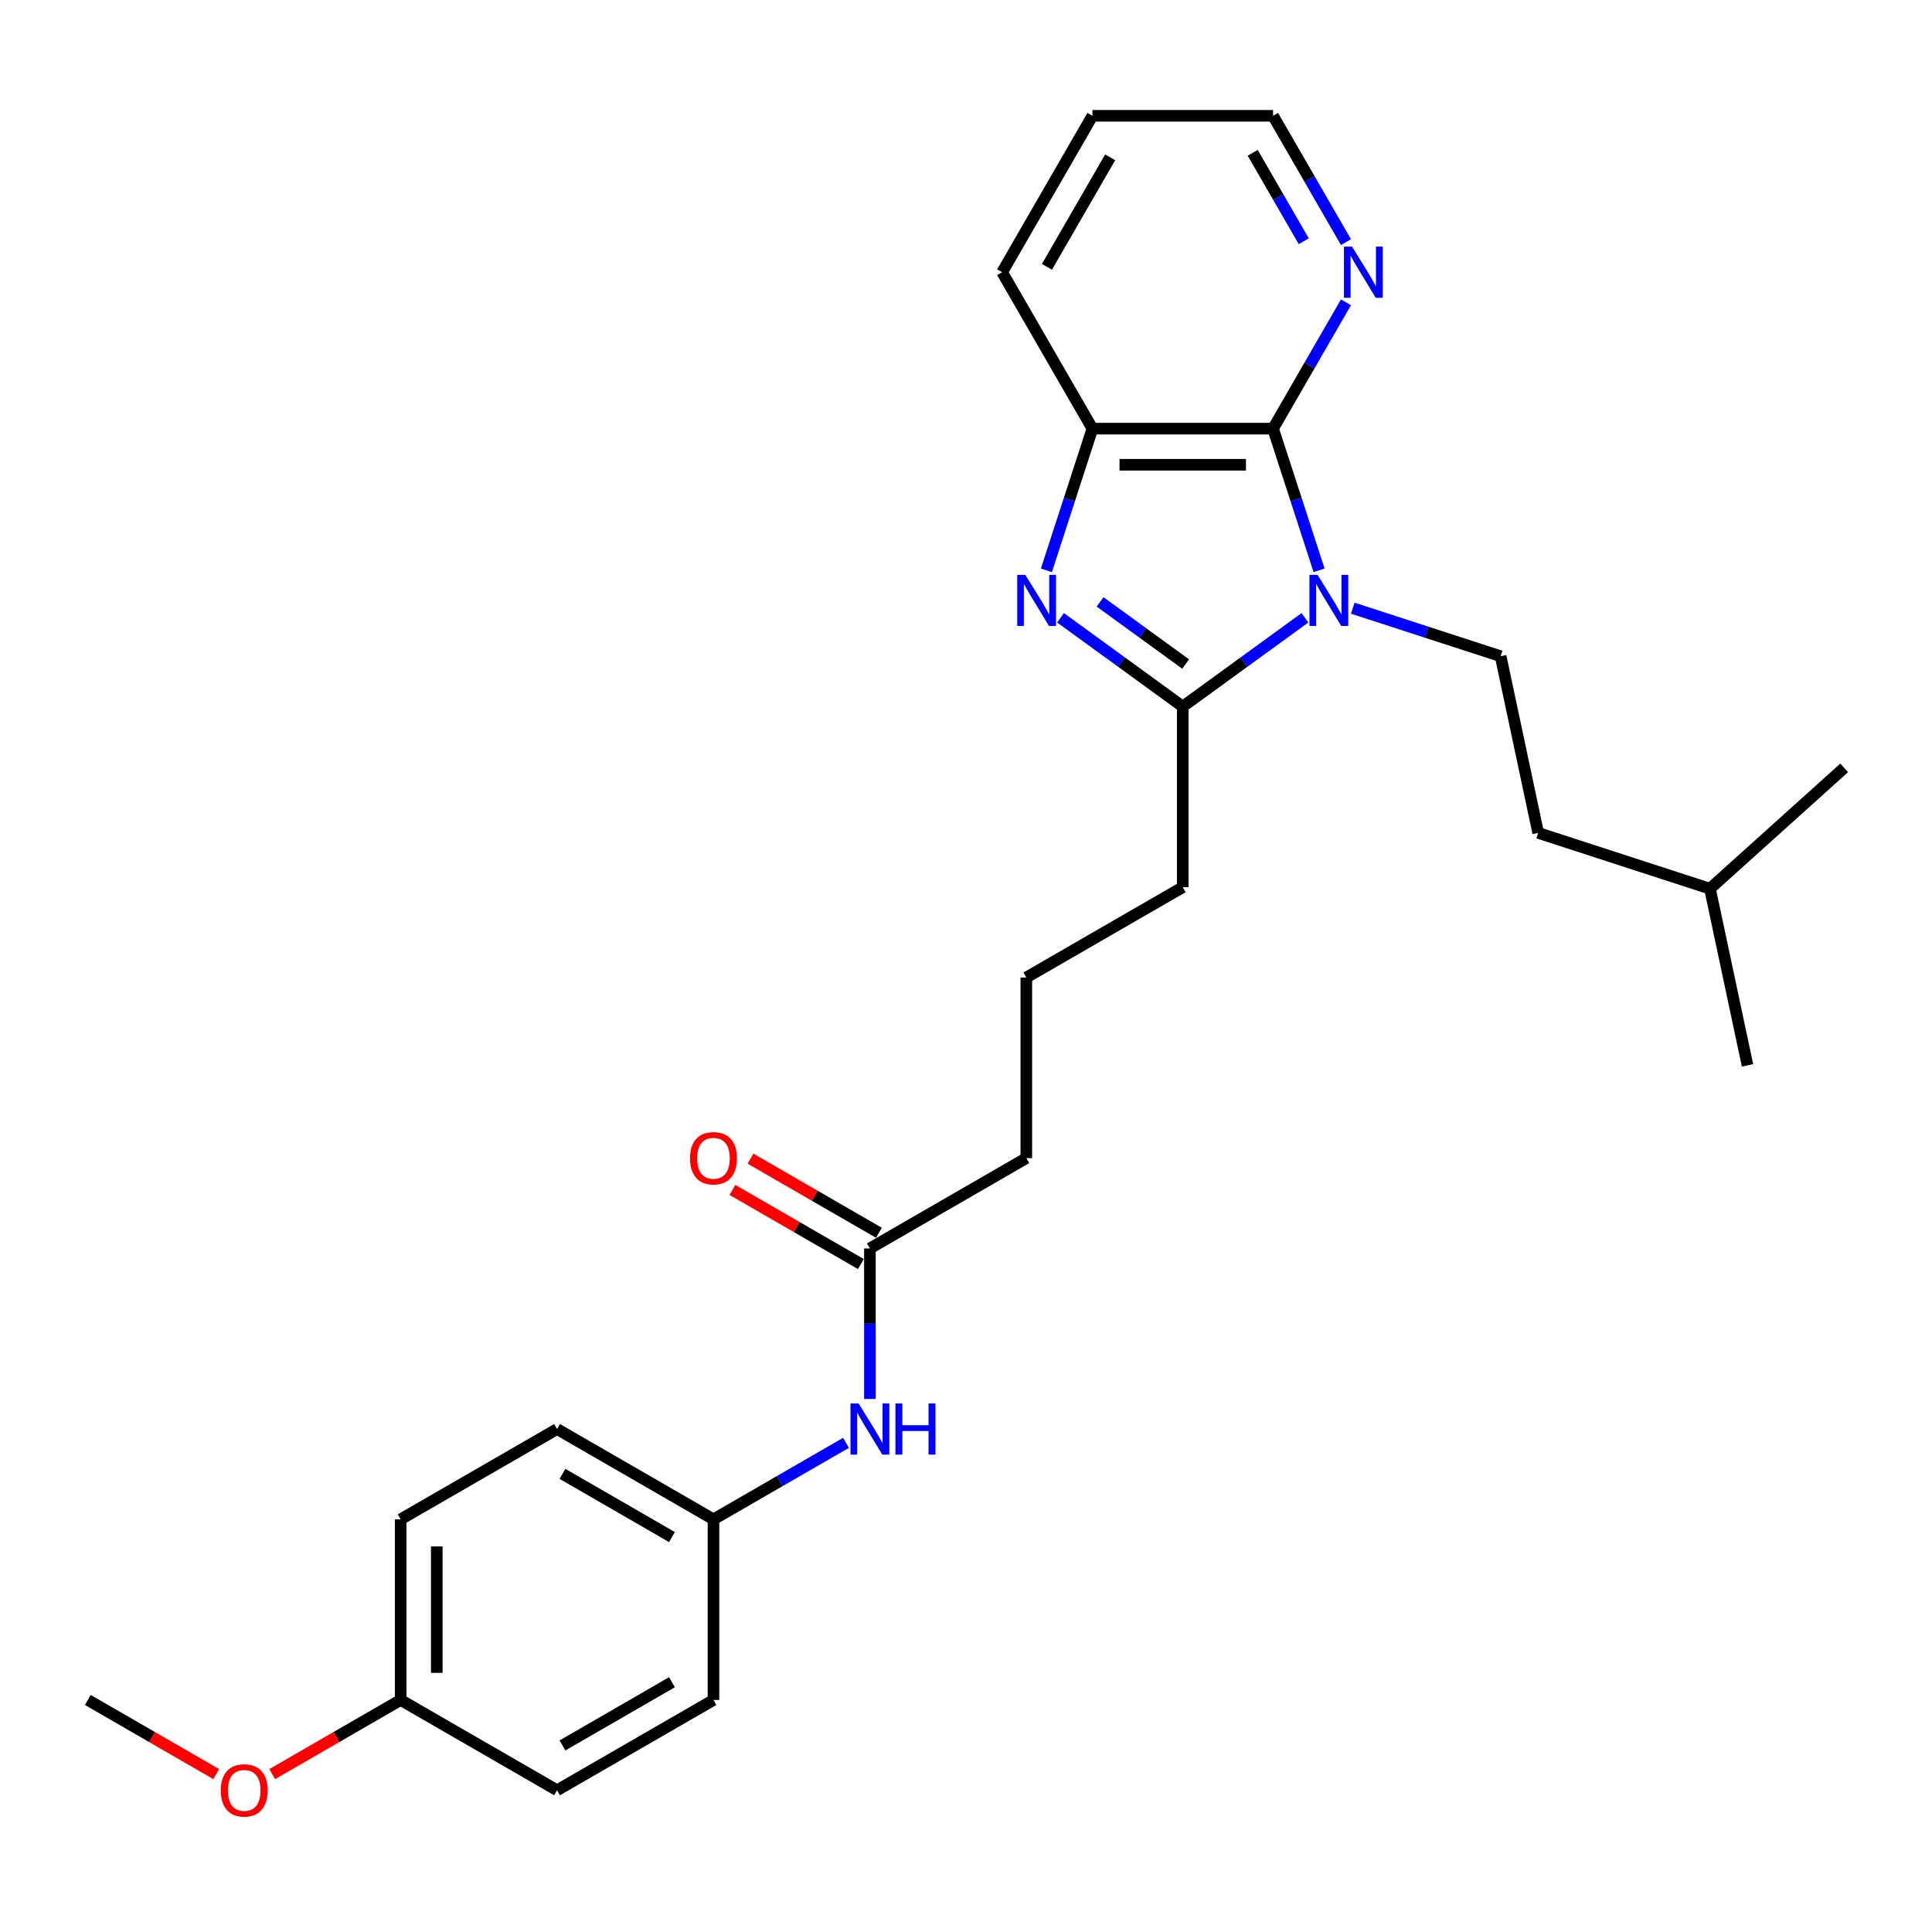 <?xml version='1.0' encoding='iso-8859-1'?>
<svg version='1.1' baseProfile='full'
              xmlns='http://www.w3.org/2000/svg'
                      xmlns:rdkit='http://www.rdkit.org/xml'
                      xmlns:xlink='http://www.w3.org/1999/xlink'
                  xml:space='preserve'
width='1000px' height='1000px' viewBox='0 0 1000 1000'>
<!-- END OF HEADER -->
<rect style='opacity:1.0;fill:#FFFFFF;stroke:none' width='1000' height='1000' x='0' y='0'> </rect>
<path class='bond-1' d='M 675.437,319.768 L 643.81,342.746' style='fill:none;fill-rule:evenodd;stroke:#0000FF;stroke-width:6px;stroke-linecap:butt;stroke-linejoin:miter;stroke-opacity:1' />
<path class='bond-1' d='M 643.81,342.746 L 612.183,365.724' style='fill:none;fill-rule:evenodd;stroke:#000000;stroke-width:6px;stroke-linecap:butt;stroke-linejoin:miter;stroke-opacity:1' />
<path class='bond-2' d='M 682.754,295.2 L 670.84,258.532' style='fill:none;fill-rule:evenodd;stroke:#0000FF;stroke-width:6px;stroke-linecap:butt;stroke-linejoin:miter;stroke-opacity:1' />
<path class='bond-2' d='M 670.84,258.532 L 658.926,221.864' style='fill:none;fill-rule:evenodd;stroke:#000000;stroke-width:6px;stroke-linecap:butt;stroke-linejoin:miter;stroke-opacity:1' />
<path class='bond-4' d='M 700.192,314.796 L 738.458,327.23' style='fill:none;fill-rule:evenodd;stroke:#0000FF;stroke-width:6px;stroke-linecap:butt;stroke-linejoin:miter;stroke-opacity:1' />
<path class='bond-4' d='M 738.458,327.23 L 776.725,339.663' style='fill:none;fill-rule:evenodd;stroke:#000000;stroke-width:6px;stroke-linecap:butt;stroke-linejoin:miter;stroke-opacity:1' />
<path class='bond-0' d='M 548.929,319.768 L 580.556,342.746' style='fill:none;fill-rule:evenodd;stroke:#0000FF;stroke-width:6px;stroke-linecap:butt;stroke-linejoin:miter;stroke-opacity:1' />
<path class='bond-0' d='M 580.556,342.746 L 612.183,365.724' style='fill:none;fill-rule:evenodd;stroke:#000000;stroke-width:6px;stroke-linecap:butt;stroke-linejoin:miter;stroke-opacity:1' />
<path class='bond-0' d='M 569.407,311.535 L 591.546,327.62' style='fill:none;fill-rule:evenodd;stroke:#0000FF;stroke-width:6px;stroke-linecap:butt;stroke-linejoin:miter;stroke-opacity:1' />
<path class='bond-0' d='M 591.546,327.62 L 613.684,343.705' style='fill:none;fill-rule:evenodd;stroke:#000000;stroke-width:6px;stroke-linecap:butt;stroke-linejoin:miter;stroke-opacity:1' />
<path class='bond-27' d='M 541.612,295.2 L 553.526,258.532' style='fill:none;fill-rule:evenodd;stroke:#0000FF;stroke-width:6px;stroke-linecap:butt;stroke-linejoin:miter;stroke-opacity:1' />
<path class='bond-27' d='M 553.526,258.532 L 565.44,221.864' style='fill:none;fill-rule:evenodd;stroke:#000000;stroke-width:6px;stroke-linecap:butt;stroke-linejoin:miter;stroke-opacity:1' />
<path class='bond-10' d='M 612.183,365.724 L 612.183,459.21' style='fill:none;fill-rule:evenodd;stroke:#000000;stroke-width:6px;stroke-linecap:butt;stroke-linejoin:miter;stroke-opacity:1' />
<path class='bond-3' d='M 658.926,221.864 L 565.44,221.864' style='fill:none;fill-rule:evenodd;stroke:#000000;stroke-width:6px;stroke-linecap:butt;stroke-linejoin:miter;stroke-opacity:1' />
<path class='bond-3' d='M 644.903,240.562 L 579.463,240.562' style='fill:none;fill-rule:evenodd;stroke:#000000;stroke-width:6px;stroke-linecap:butt;stroke-linejoin:miter;stroke-opacity:1' />
<path class='bond-5' d='M 658.926,221.864 L 677.801,189.171' style='fill:none;fill-rule:evenodd;stroke:#000000;stroke-width:6px;stroke-linecap:butt;stroke-linejoin:miter;stroke-opacity:1' />
<path class='bond-5' d='M 677.801,189.171 L 696.676,156.478' style='fill:none;fill-rule:evenodd;stroke:#0000FF;stroke-width:6px;stroke-linecap:butt;stroke-linejoin:miter;stroke-opacity:1' />
<path class='bond-17' d='M 565.44,221.864 L 518.697,140.903' style='fill:none;fill-rule:evenodd;stroke:#000000;stroke-width:6px;stroke-linecap:butt;stroke-linejoin:miter;stroke-opacity:1' />
<path class='bond-11' d='M 776.725,339.663 L 796.162,431.106' style='fill:none;fill-rule:evenodd;stroke:#000000;stroke-width:6px;stroke-linecap:butt;stroke-linejoin:miter;stroke-opacity:1' />
<path class='bond-21' d='M 696.676,125.328 L 677.801,92.635' style='fill:none;fill-rule:evenodd;stroke:#0000FF;stroke-width:6px;stroke-linecap:butt;stroke-linejoin:miter;stroke-opacity:1' />
<path class='bond-21' d='M 677.801,92.635 L 658.926,59.942' style='fill:none;fill-rule:evenodd;stroke:#000000;stroke-width:6px;stroke-linecap:butt;stroke-linejoin:miter;stroke-opacity:1' />
<path class='bond-21' d='M 674.822,124.869 L 661.609,101.984' style='fill:none;fill-rule:evenodd;stroke:#0000FF;stroke-width:6px;stroke-linecap:butt;stroke-linejoin:miter;stroke-opacity:1' />
<path class='bond-21' d='M 661.609,101.984 L 648.396,79.099' style='fill:none;fill-rule:evenodd;stroke:#000000;stroke-width:6px;stroke-linecap:butt;stroke-linejoin:miter;stroke-opacity:1' />
<path class='bond-6' d='M 450.26,646.182 L 531.222,599.439' style='fill:none;fill-rule:evenodd;stroke:#000000;stroke-width:6px;stroke-linecap:butt;stroke-linejoin:miter;stroke-opacity:1' />
<path class='bond-7' d='M 450.26,646.182 L 450.26,685.138' style='fill:none;fill-rule:evenodd;stroke:#000000;stroke-width:6px;stroke-linecap:butt;stroke-linejoin:miter;stroke-opacity:1' />
<path class='bond-7' d='M 450.26,685.138 L 450.26,724.093' style='fill:none;fill-rule:evenodd;stroke:#0000FF;stroke-width:6px;stroke-linecap:butt;stroke-linejoin:miter;stroke-opacity:1' />
<path class='bond-8' d='M 454.935,638.086 L 421.699,618.897' style='fill:none;fill-rule:evenodd;stroke:#000000;stroke-width:6px;stroke-linecap:butt;stroke-linejoin:miter;stroke-opacity:1' />
<path class='bond-8' d='M 421.699,618.897 L 388.464,599.709' style='fill:none;fill-rule:evenodd;stroke:#FF0000;stroke-width:6px;stroke-linecap:butt;stroke-linejoin:miter;stroke-opacity:1' />
<path class='bond-8' d='M 445.586,654.278 L 412.351,635.09' style='fill:none;fill-rule:evenodd;stroke:#000000;stroke-width:6px;stroke-linecap:butt;stroke-linejoin:miter;stroke-opacity:1' />
<path class='bond-8' d='M 412.351,635.09 L 379.115,615.901' style='fill:none;fill-rule:evenodd;stroke:#FF0000;stroke-width:6px;stroke-linecap:butt;stroke-linejoin:miter;stroke-opacity:1' />
<path class='bond-9' d='M 437.883,746.814 L 403.591,766.613' style='fill:none;fill-rule:evenodd;stroke:#0000FF;stroke-width:6px;stroke-linecap:butt;stroke-linejoin:miter;stroke-opacity:1' />
<path class='bond-9' d='M 403.591,766.613 L 369.299,786.411' style='fill:none;fill-rule:evenodd;stroke:#000000;stroke-width:6px;stroke-linecap:butt;stroke-linejoin:miter;stroke-opacity:1' />
<path class='bond-13' d='M 369.299,786.411 L 369.299,879.897' style='fill:none;fill-rule:evenodd;stroke:#000000;stroke-width:6px;stroke-linecap:butt;stroke-linejoin:miter;stroke-opacity:1' />
<path class='bond-14' d='M 369.299,786.411 L 288.338,739.668' style='fill:none;fill-rule:evenodd;stroke:#000000;stroke-width:6px;stroke-linecap:butt;stroke-linejoin:miter;stroke-opacity:1' />
<path class='bond-14' d='M 347.806,795.592 L 291.134,762.872' style='fill:none;fill-rule:evenodd;stroke:#000000;stroke-width:6px;stroke-linecap:butt;stroke-linejoin:miter;stroke-opacity:1' />
<path class='bond-19' d='M 612.183,459.21 L 531.222,505.953' style='fill:none;fill-rule:evenodd;stroke:#000000;stroke-width:6px;stroke-linecap:butt;stroke-linejoin:miter;stroke-opacity:1' />
<path class='bond-22' d='M 796.162,431.106 L 885.072,459.995' style='fill:none;fill-rule:evenodd;stroke:#000000;stroke-width:6px;stroke-linecap:butt;stroke-linejoin:miter;stroke-opacity:1' />
<path class='bond-12' d='M 207.377,879.897 L 207.377,786.411' style='fill:none;fill-rule:evenodd;stroke:#000000;stroke-width:6px;stroke-linecap:butt;stroke-linejoin:miter;stroke-opacity:1' />
<path class='bond-12' d='M 226.074,865.874 L 226.074,800.434' style='fill:none;fill-rule:evenodd;stroke:#000000;stroke-width:6px;stroke-linecap:butt;stroke-linejoin:miter;stroke-opacity:1' />
<path class='bond-18' d='M 207.377,879.897 L 174.141,899.085' style='fill:none;fill-rule:evenodd;stroke:#000000;stroke-width:6px;stroke-linecap:butt;stroke-linejoin:miter;stroke-opacity:1' />
<path class='bond-18' d='M 174.141,899.085 L 140.906,918.274' style='fill:none;fill-rule:evenodd;stroke:#FF0000;stroke-width:6px;stroke-linecap:butt;stroke-linejoin:miter;stroke-opacity:1' />
<path class='bond-29' d='M 207.377,879.897 L 288.338,926.64' style='fill:none;fill-rule:evenodd;stroke:#000000;stroke-width:6px;stroke-linecap:butt;stroke-linejoin:miter;stroke-opacity:1' />
<path class='bond-16' d='M 369.299,879.897 L 288.338,926.64' style='fill:none;fill-rule:evenodd;stroke:#000000;stroke-width:6px;stroke-linecap:butt;stroke-linejoin:miter;stroke-opacity:1' />
<path class='bond-16' d='M 347.806,870.716 L 291.134,903.436' style='fill:none;fill-rule:evenodd;stroke:#000000;stroke-width:6px;stroke-linecap:butt;stroke-linejoin:miter;stroke-opacity:1' />
<path class='bond-15' d='M 288.338,739.668 L 207.377,786.411' style='fill:none;fill-rule:evenodd;stroke:#000000;stroke-width:6px;stroke-linecap:butt;stroke-linejoin:miter;stroke-opacity:1' />
<path class='bond-28' d='M 518.697,140.903 L 565.44,59.942' style='fill:none;fill-rule:evenodd;stroke:#000000;stroke-width:6px;stroke-linecap:butt;stroke-linejoin:miter;stroke-opacity:1' />
<path class='bond-28' d='M 541.9,138.108 L 574.621,81.435' style='fill:none;fill-rule:evenodd;stroke:#000000;stroke-width:6px;stroke-linecap:butt;stroke-linejoin:miter;stroke-opacity:1' />
<path class='bond-23' d='M 111.925,918.274 L 78.69,899.085' style='fill:none;fill-rule:evenodd;stroke:#FF0000;stroke-width:6px;stroke-linecap:butt;stroke-linejoin:miter;stroke-opacity:1' />
<path class='bond-23' d='M 78.69,899.085 L 45.455,879.897' style='fill:none;fill-rule:evenodd;stroke:#000000;stroke-width:6px;stroke-linecap:butt;stroke-linejoin:miter;stroke-opacity:1' />
<path class='bond-20' d='M 531.222,505.953 L 531.222,599.439' style='fill:none;fill-rule:evenodd;stroke:#000000;stroke-width:6px;stroke-linecap:butt;stroke-linejoin:miter;stroke-opacity:1' />
<path class='bond-24' d='M 658.926,59.942 L 565.44,59.942' style='fill:none;fill-rule:evenodd;stroke:#000000;stroke-width:6px;stroke-linecap:butt;stroke-linejoin:miter;stroke-opacity:1' />
<path class='bond-25' d='M 885.072,459.995 L 904.509,551.438' style='fill:none;fill-rule:evenodd;stroke:#000000;stroke-width:6px;stroke-linecap:butt;stroke-linejoin:miter;stroke-opacity:1' />
<path class='bond-26' d='M 885.072,459.995 L 954.545,397.441' style='fill:none;fill-rule:evenodd;stroke:#000000;stroke-width:6px;stroke-linecap:butt;stroke-linejoin:miter;stroke-opacity:1' />
<path  class='atom-0' d='M 681.962 297.537
L 690.638 311.56
Q 691.498 312.944, 692.881 315.449
Q 694.265 317.954, 694.34 318.104
L 694.34 297.537
L 697.855 297.537
L 697.855 324.012
L 694.227 324.012
L 684.916 308.681
Q 683.832 306.886, 682.673 304.829
Q 681.551 302.772, 681.214 302.137
L 681.214 324.012
L 677.774 324.012
L 677.774 297.537
L 681.962 297.537
' fill='#0000FF'/>
<path  class='atom-1' d='M 530.699 297.537
L 539.374 311.56
Q 540.234 312.944, 541.618 315.449
Q 543.002 317.954, 543.076 318.104
L 543.076 297.537
L 546.591 297.537
L 546.591 324.012
L 542.964 324.012
L 533.653 308.681
Q 532.568 306.886, 531.409 304.829
Q 530.287 302.772, 529.951 302.137
L 529.951 324.012
L 526.511 324.012
L 526.511 297.537
L 530.699 297.537
' fill='#0000FF'/>
<path  class='atom-6' d='M 699.816 127.666
L 708.492 141.689
Q 709.352 143.072, 710.735 145.578
Q 712.119 148.083, 712.194 148.233
L 712.194 127.666
L 715.709 127.666
L 715.709 154.141
L 712.082 154.141
L 702.77 138.809
Q 701.686 137.014, 700.527 134.958
Q 699.405 132.901, 699.068 132.265
L 699.068 154.141
L 695.628 154.141
L 695.628 127.666
L 699.816 127.666
' fill='#0000FF'/>
<path  class='atom-8' d='M 444.408 726.43
L 453.084 740.453
Q 453.944 741.837, 455.327 744.342
Q 456.711 746.848, 456.786 746.997
L 456.786 726.43
L 460.301 726.43
L 460.301 752.906
L 456.673 752.906
L 447.362 737.574
Q 446.278 735.779, 445.119 733.722
Q 443.997 731.666, 443.66 731.03
L 443.66 752.906
L 440.22 752.906
L 440.22 726.43
L 444.408 726.43
' fill='#0000FF'/>
<path  class='atom-8' d='M 463.479 726.43
L 467.069 726.43
L 467.069 737.686
L 480.606 737.686
L 480.606 726.43
L 484.196 726.43
L 484.196 752.906
L 480.606 752.906
L 480.606 740.678
L 467.069 740.678
L 467.069 752.906
L 463.479 752.906
L 463.479 726.43
' fill='#0000FF'/>
<path  class='atom-9' d='M 357.146 599.514
Q 357.146 593.157, 360.287 589.604
Q 363.428 586.052, 369.299 586.052
Q 375.17 586.052, 378.311 589.604
Q 381.452 593.157, 381.452 599.514
Q 381.452 605.946, 378.274 609.61
Q 375.095 613.238, 369.299 613.238
Q 363.466 613.238, 360.287 609.61
Q 357.146 605.983, 357.146 599.514
M 369.299 610.246
Q 373.338 610.246, 375.507 607.554
Q 377.713 604.824, 377.713 599.514
Q 377.713 594.316, 375.507 591.698
Q 373.338 589.043, 369.299 589.043
Q 365.261 589.043, 363.054 591.661
Q 360.885 594.279, 360.885 599.514
Q 360.885 604.861, 363.054 607.554
Q 365.261 610.246, 369.299 610.246
' fill='#FF0000'/>
<path  class='atom-19' d='M 114.263 926.715
Q 114.263 920.358, 117.404 916.805
Q 120.545 913.253, 126.416 913.253
Q 132.287 913.253, 135.428 916.805
Q 138.569 920.358, 138.569 926.715
Q 138.569 933.146, 135.39 936.811
Q 132.212 940.438, 126.416 940.438
Q 120.582 940.438, 117.404 936.811
Q 114.263 933.184, 114.263 926.715
M 126.416 937.447
Q 130.454 937.447, 132.623 934.754
Q 134.829 932.025, 134.829 926.715
Q 134.829 921.517, 132.623 918.899
Q 130.454 916.244, 126.416 916.244
Q 122.377 916.244, 120.171 918.862
Q 118.002 921.479, 118.002 926.715
Q 118.002 932.062, 120.171 934.754
Q 122.377 937.447, 126.416 937.447
' fill='#FF0000'/>
</svg>
